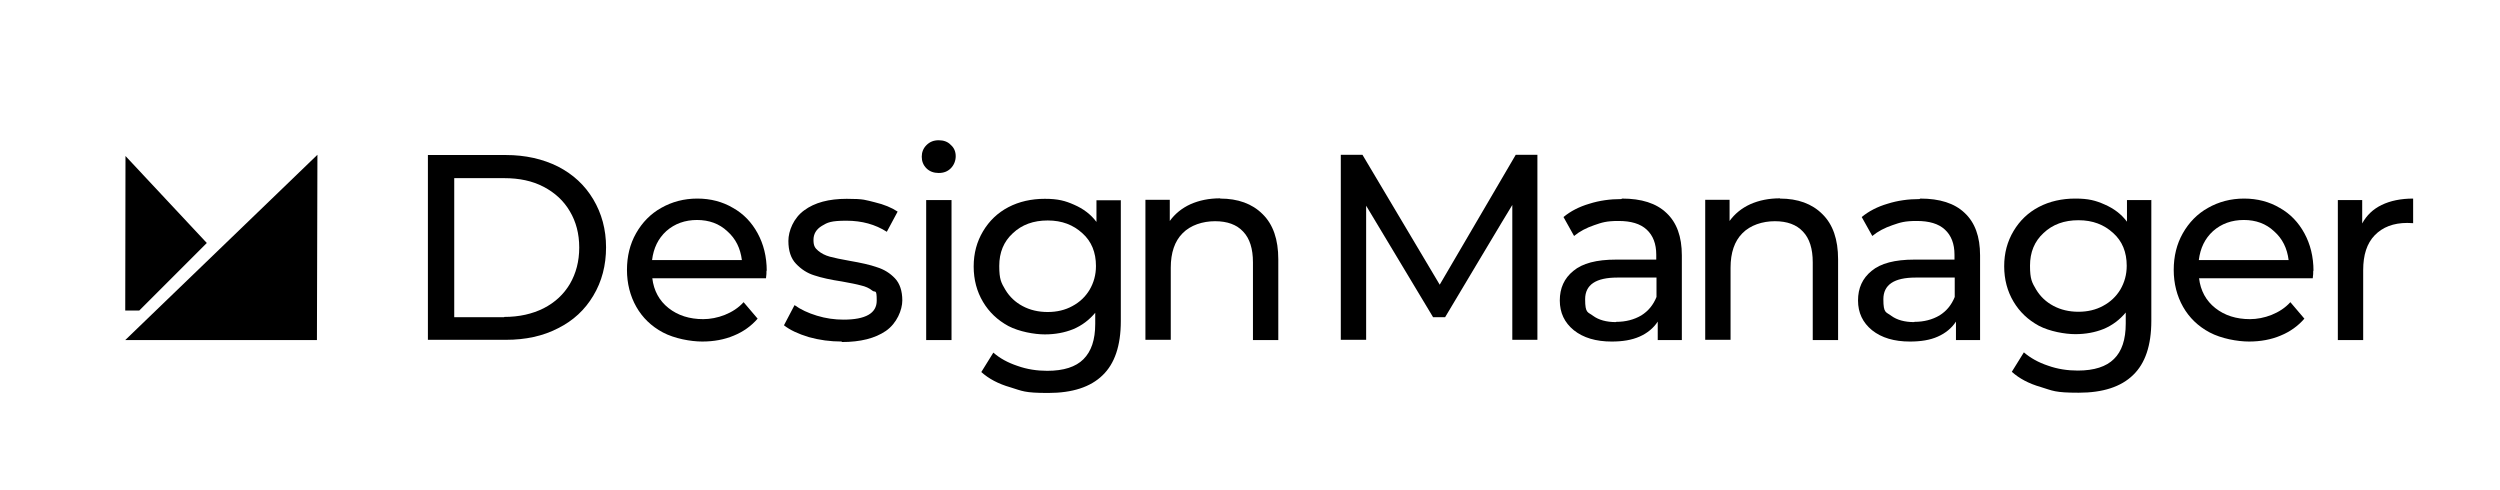 <?xml version="1.0" encoding="UTF-8"?>
<svg id="Layer_1" xmlns="http://www.w3.org/2000/svg" version="1.1" viewBox="0 0 1016 199">
  <!-- Generator: Adobe Illustrator 29.2.1, SVG Export Plug-In . SVG Version: 2.1.0 Build 116)  -->
  <path d="M128.8,138.2H50.9s78.1-75.3,78.1-75.3l-.2,75.3ZM84.1,98.7l-27.5,27.5h-5.7s.1-62.8.1-62.8l33,35.3Z"/>
  <path d="M495.9,80.7c7.2,0,13,2.1,17.2,6.3,4.3,4.2,6.4,10.3,6.4,18.4v32.8h-10.3v-31.6c0-5.5-1.3-9.7-4-12.5-2.6-2.8-6.4-4.2-11.4-4.2s-10,1.6-13.2,4.9c-3.2,3.2-4.8,7.9-4.8,14v29.3h-10.3v-56.9h9.9v8.6c2.1-2.9,4.9-5.2,8.4-6.8,3.6-1.6,7.6-2.4,12.1-2.4Z"/>
  <path d="M455.5,81.3v49.2c0,10-2.5,17.3-7.4,22-4.9,4.8-12.3,7.2-22.1,7.2s-10.5-.8-15.4-2.3c-4.9-1.4-8.8-3.5-11.8-6.2l4.9-7.9c2.6,2.3,5.9,4.1,9.8,5.4,3.9,1.4,8,2,12.1,2,6.7,0,11.6-1.6,14.7-4.7,3.2-3.2,4.8-7.9,4.8-14.4v-4.5c-2.4,2.9-5.4,5.2-9,6.7-3.5,1.4-7.3,2.1-11.5,2.1s-10.4-1.1-14.8-3.4c-4.4-2.4-7.8-5.6-10.3-9.8-2.5-4.2-3.8-9-3.8-14.4s1.3-10.1,3.8-14.3c2.5-4.2,5.9-7.5,10.3-9.8,4.4-2.3,9.4-3.4,14.8-3.4s8.3.8,11.9,2.4c3.7,1.6,6.8,3.9,9.1,7v-8.8h9.8ZM425.8,126.8c3.7,0,7.1-.8,10-2.4,3-1.6,5.3-3.8,7-6.6,1.7-2.9,2.6-6.1,2.6-9.7,0-5.5-1.8-10-5.5-13.3-3.7-3.4-8.3-5.2-14.1-5.2s-10.5,1.7-14.2,5.2c-3.7,3.4-5.5,7.8-5.5,13.3s.8,6.8,2.5,9.7c1.7,2.8,4,5,7,6.6,3,1.6,6.4,2.4,10.2,2.4Z"/>
  <path d="M376.4,81.3h10.3v56.9h-10.3v-56.9ZM381.5,70.3c-2,0-3.7-.6-5-1.9-1.3-1.3-1.9-2.9-1.9-4.7s.6-3.4,1.9-4.7c1.4-1.4,3-2,5-2s3.7.6,4.9,1.9c1.4,1.2,2,2.8,2,4.6s-.7,3.6-2,4.9c-1.3,1.3-2.9,1.9-4.9,1.9Z"/>
  <path d="M342.1,138.8c-4.7,0-9.1-.6-13.4-1.8-4.3-1.3-7.7-2.9-10.1-4.8l4.3-8.2c2.5,1.8,5.5,3.2,9.1,4.3,3.6,1.1,7.2,1.6,10.8,1.6,9,0,13.5-2.6,13.5-7.7s-.6-3.1-1.8-4.1c-1.2-1-2.8-1.7-4.6-2.1-1.8-.5-4.4-1-7.7-1.6-4.6-.7-8.3-1.5-11.3-2.5-2.9-.9-5.3-2.5-7.4-4.7-2.1-2.2-3.1-5.3-3.1-9.3s2.1-9.3,6.4-12.4c4.3-3.2,10.1-4.7,17.3-4.7s7.6.5,11.4,1.4c3.8.9,6.9,2.2,9.3,3.8l-4.4,8.2c-4.7-3-10.1-4.5-16.4-4.5s-7.7.7-10,2.1c-2.3,1.4-3.4,3.3-3.4,5.7s.6,3.3,1.9,4.4c1.3,1.1,2.9,1.9,4.7,2.4,1.9.5,4.6,1.1,8.1,1.7,4.6.8,8.3,1.6,11.1,2.6,2.9.9,5.3,2.4,7.3,4.5,2,2.1,3,5.2,3,9s-2.2,9.3-6.7,12.4c-4.4,3-10.3,4.5-17.9,4.5Z"/>
  <path d="M311.5,110c0,.8,0,1.8-.2,3.1h-46.2c.6,5,2.8,9.1,6.6,12.1,3.8,3,8.5,4.5,14.1,4.5s12.3-2.3,16.4-6.9l5.7,6.7c-2.6,3-5.8,5.3-9.7,6.9-3.8,1.6-8.1,2.4-12.8,2.4s-11.3-1.2-16-3.7c-4.7-2.5-8.3-6-10.8-10.4-2.5-4.4-3.8-9.5-3.8-15s1.2-10.5,3.7-14.9c2.5-4.4,5.9-7.9,10.2-10.3,4.4-2.5,9.3-3.8,14.7-3.8s10.3,1.3,14.5,3.8c4.3,2.4,7.6,5.9,10,10.3,2.4,4.4,3.7,9.5,3.7,15.3ZM283.3,89.4c-4.9,0-9.1,1.5-12.5,4.5-3.3,3-5.2,6.9-5.8,11.8h36.5c-.6-4.8-2.5-8.7-5.9-11.7-3.3-3.1-7.4-4.6-12.4-4.6Z"/>
  <path d="M173.9,63h31.7c7.9,0,15,1.6,21.2,4.7,6.2,3.2,10.9,7.6,14.3,13.3,3.4,5.7,5.2,12.2,5.2,19.5s-1.7,13.9-5.2,19.7c-3.4,5.7-8.1,10.1-14.3,13.2-6.2,3.2-13.2,4.7-21.2,4.7h-31.7V63ZM204.9,128.8c6.1,0,11.4-1.2,16-3.5,4.7-2.4,8.2-5.7,10.7-9.9,2.5-4.3,3.8-9.2,3.8-14.8s-1.3-10.5-3.8-14.7c-2.5-4.3-6.1-7.6-10.7-10-4.6-2.4-9.9-3.5-16-3.5h-20.3v56.5h20.3Z"/>
  <path d="M960,90.8c1.8-3.3,4.4-5.8,7.9-7.5,3.5-1.7,7.8-2.6,12.8-2.6v10c-.6,0-1.4-.1-2.4-.1-5.6,0-10,1.7-13.2,5-3.2,3.3-4.7,8-4.7,14.2v28.4h-10.3v-56.9h9.9v9.6Z"/>
  <path d="M940.1,110c0,.8,0,1.8-.2,3.1h-46.2c.6,5,2.8,9.1,6.6,12.1,3.8,3,8.5,4.5,14.1,4.5s12.3-2.3,16.4-6.9l5.7,6.7c-2.6,3-5.8,5.3-9.7,6.9-3.8,1.6-8.1,2.4-12.8,2.4s-11.3-1.2-16-3.7c-4.7-2.5-8.3-6-10.8-10.4-2.5-4.4-3.8-9.5-3.8-15s1.2-10.5,3.7-14.9c2.5-4.4,5.9-7.9,10.2-10.3,4.4-2.5,9.3-3.8,14.7-3.8s10.3,1.3,14.5,3.8c4.3,2.4,7.6,5.9,10,10.3,2.4,4.4,3.7,9.5,3.7,15.3ZM911.9,89.4c-4.9,0-9.1,1.5-12.5,4.5-3.3,3-5.2,6.9-5.8,11.8h36.5c-.6-4.8-2.5-8.7-5.9-11.7-3.3-3.1-7.4-4.6-12.3-4.6Z"/>
  <path d="M874.3,81.2v49.2c0,10-2.5,17.3-7.4,22-4.9,4.8-12.3,7.2-22.1,7.2s-10.5-.8-15.4-2.3c-4.9-1.4-8.8-3.5-11.8-6.2l4.9-7.9c2.7,2.3,5.9,4.1,9.8,5.4,3.9,1.4,8,2,12.1,2,6.7,0,11.6-1.6,14.7-4.7,3.2-3.1,4.8-7.9,4.8-14.4v-4.5c-2.4,2.9-5.4,5.2-9,6.7-3.5,1.4-7.3,2.1-11.5,2.1s-10.4-1.1-14.8-3.4c-4.4-2.4-7.8-5.6-10.3-9.8-2.5-4.2-3.8-9-3.8-14.4s1.3-10.1,3.8-14.3c2.5-4.2,5.9-7.5,10.3-9.8,4.4-2.3,9.4-3.4,14.8-3.4s8.3.8,11.9,2.4c3.7,1.6,6.8,3.9,9.1,7v-8.8h9.8ZM844.7,126.7c3.7,0,7.1-.8,10-2.4,3-1.6,5.3-3.8,7-6.6,1.7-2.9,2.6-6.1,2.6-9.7,0-5.5-1.8-10-5.5-13.3-3.7-3.4-8.3-5.2-14.1-5.2s-10.5,1.7-14.2,5.2c-3.7,3.4-5.5,7.8-5.5,13.3s.8,6.8,2.5,9.7c1.7,2.8,4,5,7,6.6,3,1.6,6.4,2.4,10.2,2.4Z"/>
  <path d="M780.4,80.7c7.9,0,13.9,1.9,18,5.8,4.2,3.9,6.3,9.6,6.3,17.3v34.4h-9.8v-7.5c-1.7,2.6-4.2,4.7-7.4,6.1-3.1,1.4-6.9,2-11.3,2-6.4,0-11.5-1.5-15.4-4.6-3.8-3.1-5.7-7.1-5.7-12.1s1.8-9,5.5-12c3.7-3.1,9.5-4.6,17.4-4.6h16.3v-2c0-4.4-1.3-7.8-3.9-10.2-2.6-2.4-6.4-3.5-11.4-3.5s-6.7.6-9.9,1.7c-3.2,1.1-5.9,2.5-8.2,4.4l-4.3-7.7c2.9-2.4,6.4-4.2,10.5-5.4,4.1-1.3,8.4-1.9,13-1.9ZM778,130.8c3.9,0,7.3-.9,10.2-2.6,2.9-1.8,4.9-4.3,6.2-7.5v-7.9h-15.9c-8.7,0-13.1,2.9-13.1,8.8s1.1,5.1,3.3,6.8c2.2,1.6,5.3,2.5,9.2,2.5Z"/>
  <path d="M723.4,80.7c7.2,0,13,2.1,17.2,6.3,4.3,4.2,6.4,10.3,6.4,18.4v32.8h-10.3v-31.6c0-5.5-1.3-9.7-4-12.5-2.6-2.8-6.4-4.2-11.4-4.2s-10,1.6-13.2,4.9c-3.2,3.2-4.8,7.9-4.8,14v29.3h-10.3v-56.9h9.9v8.6c2.1-2.9,4.9-5.2,8.4-6.8,3.6-1.6,7.6-2.4,12.1-2.4Z"/>
  <path d="M659.2,80.7c7.9,0,13.9,1.9,18,5.8,4.2,3.9,6.3,9.6,6.3,17.3v34.4h-9.8v-7.5c-1.7,2.6-4.2,4.7-7.4,6.1-3.2,1.4-6.9,2-11.3,2-6.4,0-11.5-1.5-15.4-4.6-3.8-3.1-5.7-7.1-5.7-12.1s1.8-9,5.5-12c3.7-3.1,9.4-4.6,17.4-4.6h16.3v-2c0-4.4-1.3-7.8-3.9-10.2-2.6-2.4-6.4-3.5-11.4-3.5s-6.7.6-9.9,1.7c-3.2,1.1-5.9,2.5-8.2,4.4l-4.3-7.7c2.9-2.4,6.4-4.2,10.5-5.4,4.1-1.3,8.4-1.9,13-1.9ZM656.8,130.8c3.9,0,7.3-.9,10.2-2.6,2.9-1.8,4.9-4.3,6.2-7.5v-7.9h-15.9c-8.7,0-13.1,2.9-13.1,8.8s1.1,5.1,3.3,6.8c2.2,1.6,5.3,2.5,9.2,2.5Z"/>
  <path d="M614.6,138.1v-54.8c-.1,0-27.3,45.6-27.3,45.6h-4.9l-27.2-45.3v54.5h-10.3V62.9h8.8l31.4,52.8,30.9-52.8h8.8v75.2c.1,0-10.2,0-10.2,0Z"/>
</svg>